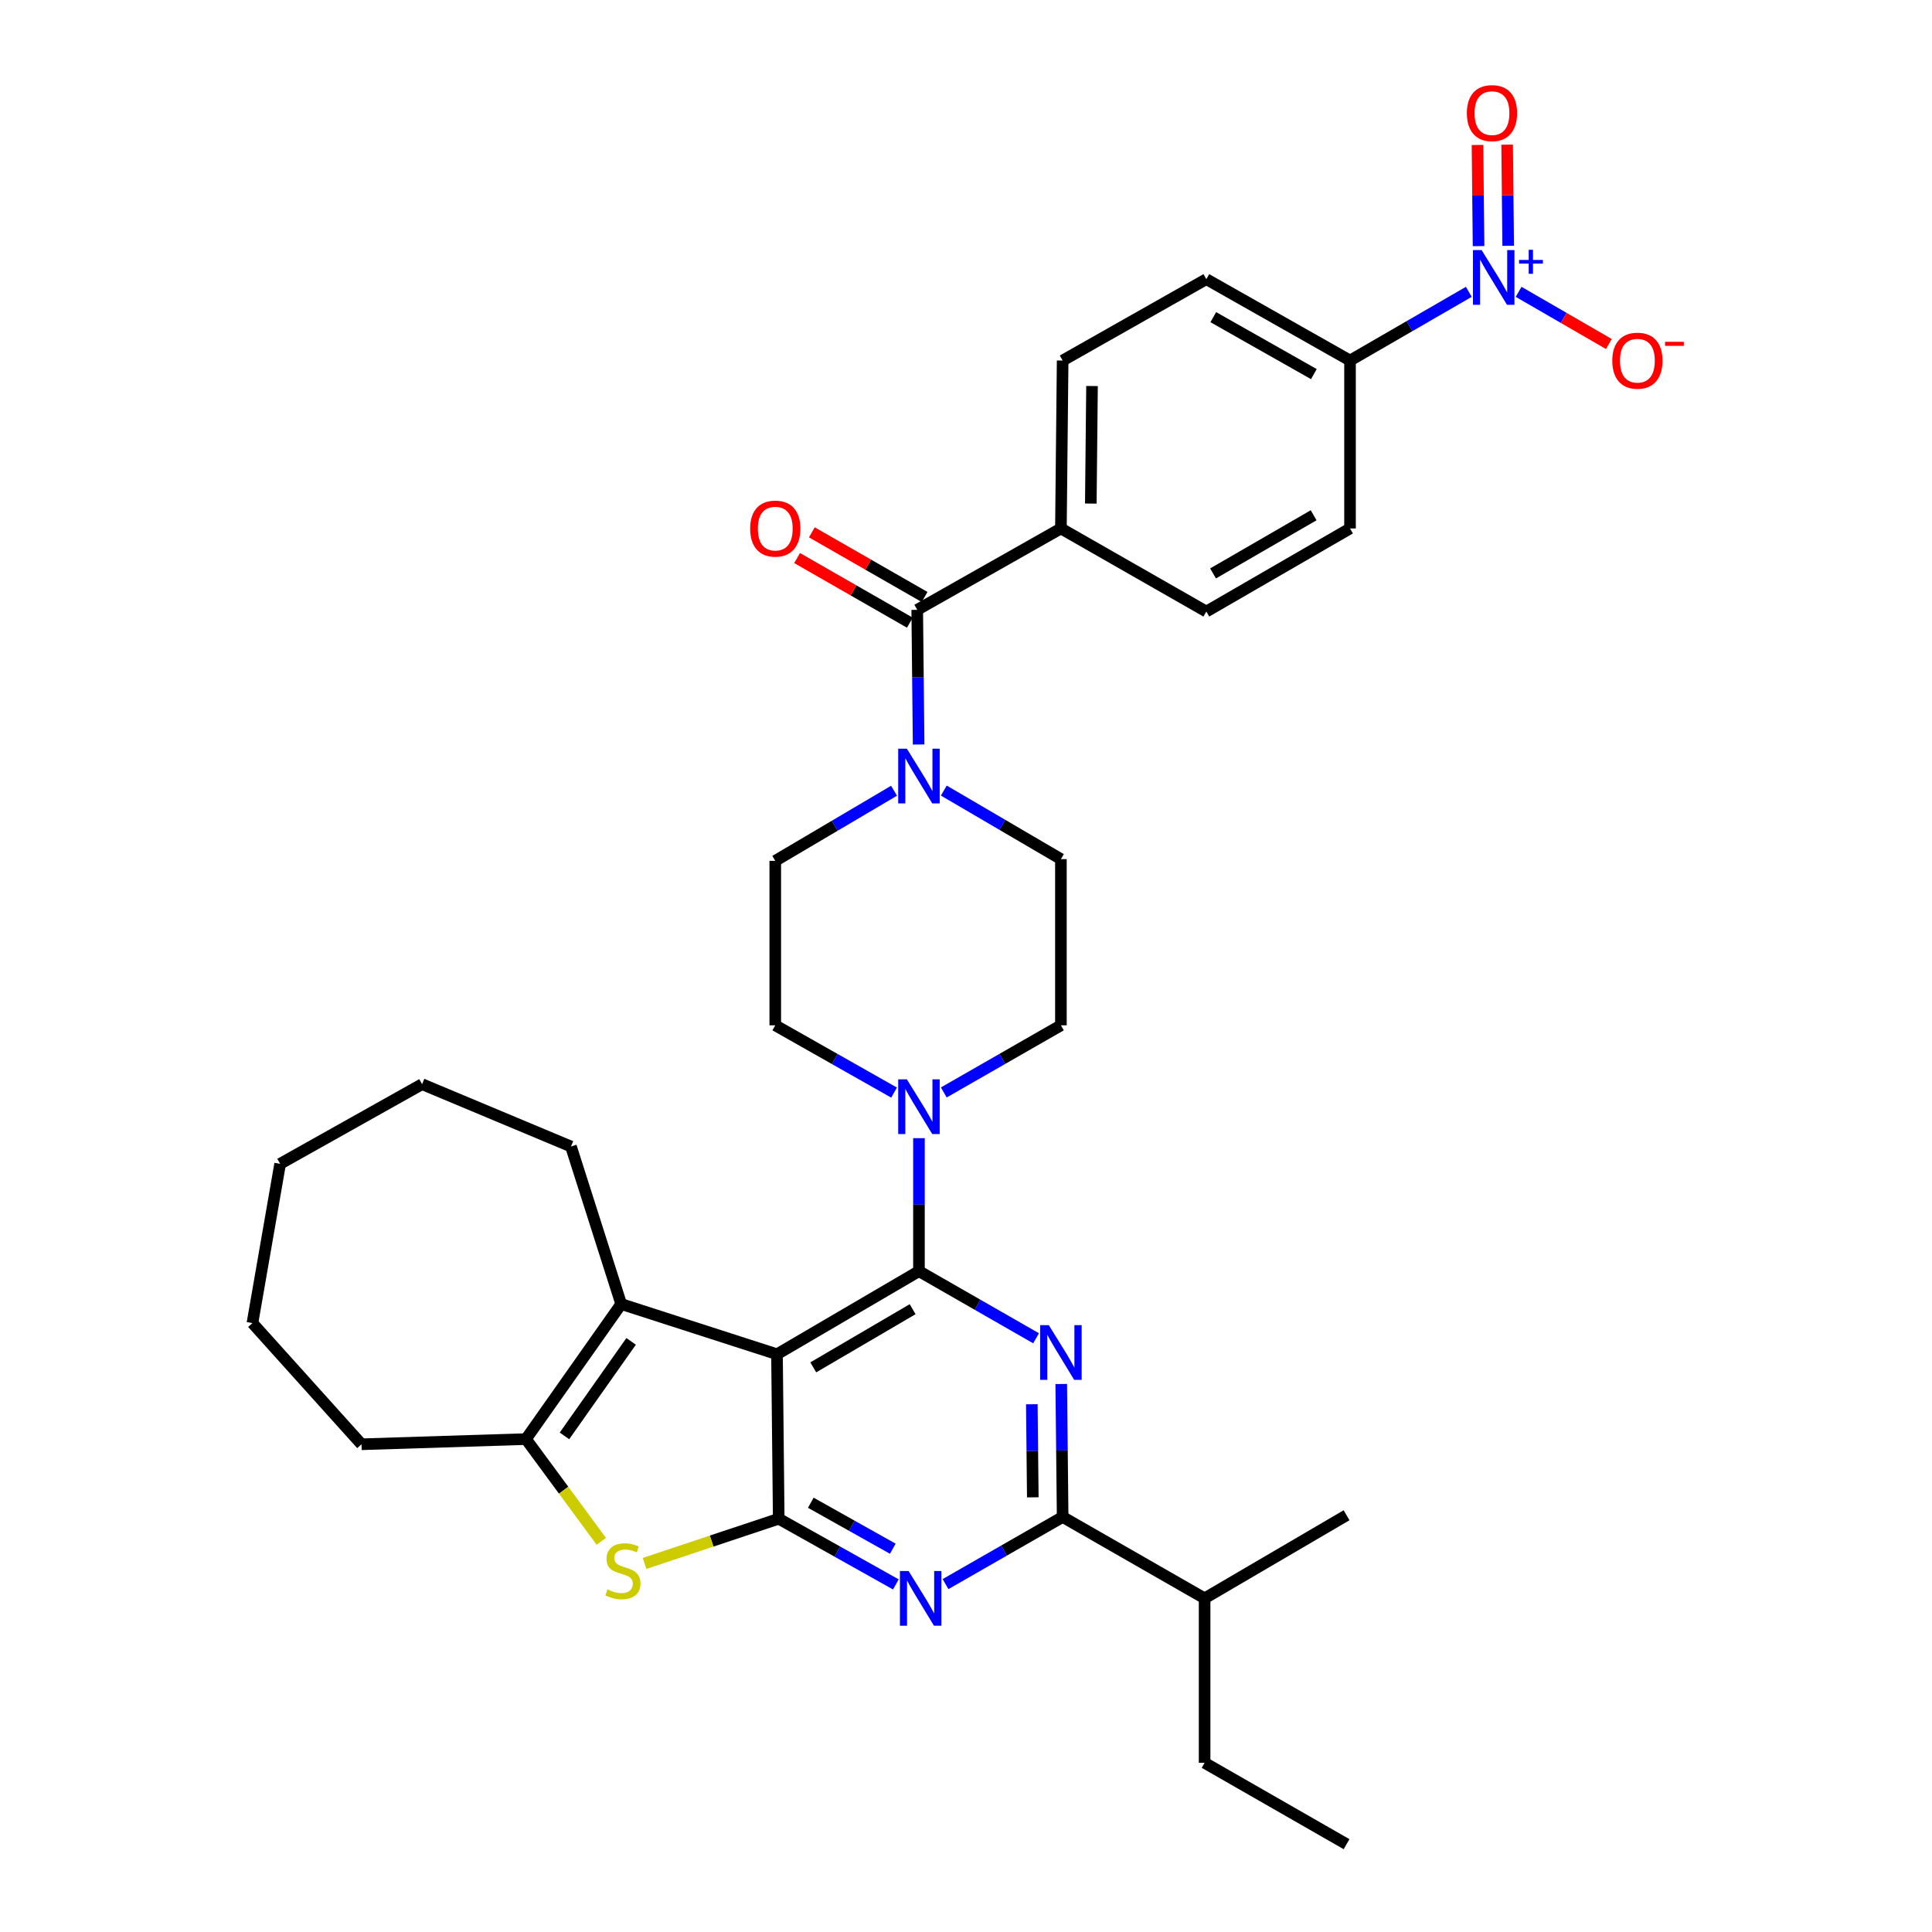 <?xml version='1.0' encoding='iso-8859-1'?>
<svg version='1.1' baseProfile='full'
              xmlns='http://www.w3.org/2000/svg'
                      xmlns:rdkit='http://www.rdkit.org/xml'
                      xmlns:xlink='http://www.w3.org/1999/xlink'
                  xml:space='preserve'
width='1000px' height='1000px' viewBox='0 0 1000 1000'>
<!-- END OF HEADER -->
<rect style='opacity:1.0;fill:#FFFFFF;stroke:none' width='1000' height='1000' x='0' y='0'> </rect>
<path class='bond-0' d='M 462.75,409.283 L 432.013,427.428' style='fill:none;fill-rule:evenodd;stroke:#0000FF;stroke-width:6px;stroke-linecap:butt;stroke-linejoin:miter;stroke-opacity:1' />
<path class='bond-0' d='M 432.013,427.428 L 401.276,445.574' style='fill:none;fill-rule:evenodd;stroke:#000000;stroke-width:6px;stroke-linecap:butt;stroke-linejoin:miter;stroke-opacity:1' />
<path class='bond-1' d='M 475.48,385.357 L 475.117,350.501' style='fill:none;fill-rule:evenodd;stroke:#0000FF;stroke-width:6px;stroke-linecap:butt;stroke-linejoin:miter;stroke-opacity:1' />
<path class='bond-1' d='M 475.117,350.501 L 474.755,315.645' style='fill:none;fill-rule:evenodd;stroke:#000000;stroke-width:6px;stroke-linecap:butt;stroke-linejoin:miter;stroke-opacity:1' />
<path class='bond-2' d='M 488.518,409.2 L 518.823,426.94' style='fill:none;fill-rule:evenodd;stroke:#0000FF;stroke-width:6px;stroke-linecap:butt;stroke-linejoin:miter;stroke-opacity:1' />
<path class='bond-2' d='M 518.823,426.94 L 549.128,444.679' style='fill:none;fill-rule:evenodd;stroke:#000000;stroke-width:6px;stroke-linecap:butt;stroke-linejoin:miter;stroke-opacity:1' />
<path class='bond-3' d='M 760.255,151.052 L 729.512,168.831' style='fill:none;fill-rule:evenodd;stroke:#0000FF;stroke-width:6px;stroke-linecap:butt;stroke-linejoin:miter;stroke-opacity:1' />
<path class='bond-3' d='M 729.512,168.831 L 698.769,186.61' style='fill:none;fill-rule:evenodd;stroke:#000000;stroke-width:6px;stroke-linecap:butt;stroke-linejoin:miter;stroke-opacity:1' />
<path class='bond-4' d='M 786.03,151.052 L 809.385,164.558' style='fill:none;fill-rule:evenodd;stroke:#0000FF;stroke-width:6px;stroke-linecap:butt;stroke-linejoin:miter;stroke-opacity:1' />
<path class='bond-4' d='M 809.385,164.558 L 832.74,178.065' style='fill:none;fill-rule:evenodd;stroke:#FF0000;stroke-width:6px;stroke-linecap:butt;stroke-linejoin:miter;stroke-opacity:1' />
<path class='bond-5' d='M 780.641,127.229 L 780.366,101.05' style='fill:none;fill-rule:evenodd;stroke:#0000FF;stroke-width:6px;stroke-linecap:butt;stroke-linejoin:miter;stroke-opacity:1' />
<path class='bond-5' d='M 780.366,101.05 L 780.091,74.871' style='fill:none;fill-rule:evenodd;stroke:#FF0000;stroke-width:6px;stroke-linecap:butt;stroke-linejoin:miter;stroke-opacity:1' />
<path class='bond-5' d='M 765.302,127.391 L 765.027,101.211' style='fill:none;fill-rule:evenodd;stroke:#0000FF;stroke-width:6px;stroke-linecap:butt;stroke-linejoin:miter;stroke-opacity:1' />
<path class='bond-5' d='M 765.027,101.211 L 764.751,75.032' style='fill:none;fill-rule:evenodd;stroke:#FF0000;stroke-width:6px;stroke-linecap:butt;stroke-linejoin:miter;stroke-opacity:1' />
<path class='bond-6' d='M 478.569,308.99 L 449.388,292.264' style='fill:none;fill-rule:evenodd;stroke:#000000;stroke-width:6px;stroke-linecap:butt;stroke-linejoin:miter;stroke-opacity:1' />
<path class='bond-6' d='M 449.388,292.264 L 420.208,275.538' style='fill:none;fill-rule:evenodd;stroke:#FF0000;stroke-width:6px;stroke-linecap:butt;stroke-linejoin:miter;stroke-opacity:1' />
<path class='bond-6' d='M 470.941,322.299 L 441.76,305.573' style='fill:none;fill-rule:evenodd;stroke:#000000;stroke-width:6px;stroke-linecap:butt;stroke-linejoin:miter;stroke-opacity:1' />
<path class='bond-6' d='M 441.76,305.573 L 412.579,288.847' style='fill:none;fill-rule:evenodd;stroke:#FF0000;stroke-width:6px;stroke-linecap:butt;stroke-linejoin:miter;stroke-opacity:1' />
<path class='bond-7' d='M 474.755,315.645 L 549.128,273.528' style='fill:none;fill-rule:evenodd;stroke:#000000;stroke-width:6px;stroke-linecap:butt;stroke-linejoin:miter;stroke-opacity:1' />
<path class='bond-8' d='M 698.769,186.61 L 624.396,144.493' style='fill:none;fill-rule:evenodd;stroke:#000000;stroke-width:6px;stroke-linecap:butt;stroke-linejoin:miter;stroke-opacity:1' />
<path class='bond-8' d='M 680.054,193.641 L 627.993,164.159' style='fill:none;fill-rule:evenodd;stroke:#000000;stroke-width:6px;stroke-linecap:butt;stroke-linejoin:miter;stroke-opacity:1' />
<path class='bond-9' d='M 698.769,186.61 L 698.769,273.528' style='fill:none;fill-rule:evenodd;stroke:#000000;stroke-width:6px;stroke-linecap:butt;stroke-linejoin:miter;stroke-opacity:1' />
<path class='bond-10' d='M 488.507,565.449 L 518.817,548.076' style='fill:none;fill-rule:evenodd;stroke:#0000FF;stroke-width:6px;stroke-linecap:butt;stroke-linejoin:miter;stroke-opacity:1' />
<path class='bond-10' d='M 518.817,548.076 L 549.128,530.702' style='fill:none;fill-rule:evenodd;stroke:#000000;stroke-width:6px;stroke-linecap:butt;stroke-linejoin:miter;stroke-opacity:1' />
<path class='bond-11' d='M 475.65,589.107 L 475.65,623.527' style='fill:none;fill-rule:evenodd;stroke:#0000FF;stroke-width:6px;stroke-linecap:butt;stroke-linejoin:miter;stroke-opacity:1' />
<path class='bond-11' d='M 475.65,623.527 L 475.65,657.947' style='fill:none;fill-rule:evenodd;stroke:#000000;stroke-width:6px;stroke-linecap:butt;stroke-linejoin:miter;stroke-opacity:1' />
<path class='bond-12' d='M 462.773,565.527 L 432.025,548.115' style='fill:none;fill-rule:evenodd;stroke:#0000FF;stroke-width:6px;stroke-linecap:butt;stroke-linejoin:miter;stroke-opacity:1' />
<path class='bond-12' d='M 432.025,548.115 L 401.276,530.702' style='fill:none;fill-rule:evenodd;stroke:#000000;stroke-width:6px;stroke-linecap:butt;stroke-linejoin:miter;stroke-opacity:1' />
<path class='bond-13' d='M 401.276,445.574 L 401.276,530.702' style='fill:none;fill-rule:evenodd;stroke:#000000;stroke-width:6px;stroke-linecap:butt;stroke-linejoin:miter;stroke-opacity:1' />
<path class='bond-14' d='M 463.698,820.095 L 433.382,803.091' style='fill:none;fill-rule:evenodd;stroke:#0000FF;stroke-width:6px;stroke-linecap:butt;stroke-linejoin:miter;stroke-opacity:1' />
<path class='bond-14' d='M 433.382,803.091 L 403.066,786.087' style='fill:none;fill-rule:evenodd;stroke:#000000;stroke-width:6px;stroke-linecap:butt;stroke-linejoin:miter;stroke-opacity:1' />
<path class='bond-14' d='M 462.108,801.615 L 440.886,789.712' style='fill:none;fill-rule:evenodd;stroke:#0000FF;stroke-width:6px;stroke-linecap:butt;stroke-linejoin:miter;stroke-opacity:1' />
<path class='bond-14' d='M 440.886,789.712 L 419.665,777.809' style='fill:none;fill-rule:evenodd;stroke:#000000;stroke-width:6px;stroke-linecap:butt;stroke-linejoin:miter;stroke-opacity:1' />
<path class='bond-15' d='M 489.402,819.931 L 519.712,802.557' style='fill:none;fill-rule:evenodd;stroke:#0000FF;stroke-width:6px;stroke-linecap:butt;stroke-linejoin:miter;stroke-opacity:1' />
<path class='bond-15' d='M 519.712,802.557 L 550.023,785.184' style='fill:none;fill-rule:evenodd;stroke:#000000;stroke-width:6px;stroke-linecap:butt;stroke-linejoin:miter;stroke-opacity:1' />
<path class='bond-16' d='M 550.023,785.184 L 623.501,827.3' style='fill:none;fill-rule:evenodd;stroke:#000000;stroke-width:6px;stroke-linecap:butt;stroke-linejoin:miter;stroke-opacity:1' />
<path class='bond-17' d='M 550.023,785.184 L 549.661,750.768' style='fill:none;fill-rule:evenodd;stroke:#000000;stroke-width:6px;stroke-linecap:butt;stroke-linejoin:miter;stroke-opacity:1' />
<path class='bond-17' d='M 549.661,750.768 L 549.299,716.352' style='fill:none;fill-rule:evenodd;stroke:#0000FF;stroke-width:6px;stroke-linecap:butt;stroke-linejoin:miter;stroke-opacity:1' />
<path class='bond-17' d='M 534.575,775.02 L 534.322,750.929' style='fill:none;fill-rule:evenodd;stroke:#000000;stroke-width:6px;stroke-linecap:butt;stroke-linejoin:miter;stroke-opacity:1' />
<path class='bond-17' d='M 534.322,750.929 L 534.069,726.838' style='fill:none;fill-rule:evenodd;stroke:#0000FF;stroke-width:6px;stroke-linecap:butt;stroke-linejoin:miter;stroke-opacity:1' />
<path class='bond-18' d='M 536.271,692.694 L 505.96,675.321' style='fill:none;fill-rule:evenodd;stroke:#0000FF;stroke-width:6px;stroke-linecap:butt;stroke-linejoin:miter;stroke-opacity:1' />
<path class='bond-18' d='M 505.96,675.321 L 475.65,657.947' style='fill:none;fill-rule:evenodd;stroke:#000000;stroke-width:6px;stroke-linecap:butt;stroke-linejoin:miter;stroke-opacity:1' />
<path class='bond-19' d='M 475.65,657.947 L 402.171,700.959' style='fill:none;fill-rule:evenodd;stroke:#000000;stroke-width:6px;stroke-linecap:butt;stroke-linejoin:miter;stroke-opacity:1' />
<path class='bond-19' d='M 472.377,677.638 L 420.942,707.746' style='fill:none;fill-rule:evenodd;stroke:#000000;stroke-width:6px;stroke-linecap:butt;stroke-linejoin:miter;stroke-opacity:1' />
<path class='bond-20' d='M 403.066,786.087 L 402.171,700.959' style='fill:none;fill-rule:evenodd;stroke:#000000;stroke-width:6px;stroke-linecap:butt;stroke-linejoin:miter;stroke-opacity:1' />
<path class='bond-21' d='M 403.066,786.087 L 368.346,797.659' style='fill:none;fill-rule:evenodd;stroke:#000000;stroke-width:6px;stroke-linecap:butt;stroke-linejoin:miter;stroke-opacity:1' />
<path class='bond-21' d='M 368.346,797.659 L 333.626,809.231' style='fill:none;fill-rule:evenodd;stroke:#CCCC00;stroke-width:6px;stroke-linecap:butt;stroke-linejoin:miter;stroke-opacity:1' />
<path class='bond-22' d='M 402.171,700.959 L 321.526,674.966' style='fill:none;fill-rule:evenodd;stroke:#000000;stroke-width:6px;stroke-linecap:butt;stroke-linejoin:miter;stroke-opacity:1' />
<path class='bond-23' d='M 321.526,674.966 L 295.533,593.426' style='fill:none;fill-rule:evenodd;stroke:#000000;stroke-width:6px;stroke-linecap:butt;stroke-linejoin:miter;stroke-opacity:1' />
<path class='bond-24' d='M 321.526,674.966 L 272.242,744.865' style='fill:none;fill-rule:evenodd;stroke:#000000;stroke-width:6px;stroke-linecap:butt;stroke-linejoin:miter;stroke-opacity:1' />
<path class='bond-24' d='M 326.67,694.291 L 292.171,743.22' style='fill:none;fill-rule:evenodd;stroke:#000000;stroke-width:6px;stroke-linecap:butt;stroke-linejoin:miter;stroke-opacity:1' />
<path class='bond-25' d='M 272.242,744.865 L 291.734,771.319' style='fill:none;fill-rule:evenodd;stroke:#000000;stroke-width:6px;stroke-linecap:butt;stroke-linejoin:miter;stroke-opacity:1' />
<path class='bond-25' d='M 291.734,771.319 L 311.226,797.773' style='fill:none;fill-rule:evenodd;stroke:#CCCC00;stroke-width:6px;stroke-linecap:butt;stroke-linejoin:miter;stroke-opacity:1' />
<path class='bond-26' d='M 272.242,744.865 L 187.113,747.55' style='fill:none;fill-rule:evenodd;stroke:#000000;stroke-width:6px;stroke-linecap:butt;stroke-linejoin:miter;stroke-opacity:1' />
<path class='bond-27' d='M 696.98,954.545 L 623.501,912.429' style='fill:none;fill-rule:evenodd;stroke:#000000;stroke-width:6px;stroke-linecap:butt;stroke-linejoin:miter;stroke-opacity:1' />
<path class='bond-28' d='M 623.501,912.429 L 623.501,827.3' style='fill:none;fill-rule:evenodd;stroke:#000000;stroke-width:6px;stroke-linecap:butt;stroke-linejoin:miter;stroke-opacity:1' />
<path class='bond-29' d='M 623.501,827.3 L 696.98,784.289' style='fill:none;fill-rule:evenodd;stroke:#000000;stroke-width:6px;stroke-linecap:butt;stroke-linejoin:miter;stroke-opacity:1' />
<path class='bond-30' d='M 218.475,561.169 L 295.533,593.426' style='fill:none;fill-rule:evenodd;stroke:#000000;stroke-width:6px;stroke-linecap:butt;stroke-linejoin:miter;stroke-opacity:1' />
<path class='bond-31' d='M 218.475,561.169 L 144.997,602.391' style='fill:none;fill-rule:evenodd;stroke:#000000;stroke-width:6px;stroke-linecap:butt;stroke-linejoin:miter;stroke-opacity:1' />
<path class='bond-32' d='M 144.997,602.391 L 130.662,684.826' style='fill:none;fill-rule:evenodd;stroke:#000000;stroke-width:6px;stroke-linecap:butt;stroke-linejoin:miter;stroke-opacity:1' />
<path class='bond-33' d='M 130.662,684.826 L 187.113,747.55' style='fill:none;fill-rule:evenodd;stroke:#000000;stroke-width:6px;stroke-linecap:butt;stroke-linejoin:miter;stroke-opacity:1' />
<path class='bond-34' d='M 549.128,530.702 L 549.128,444.679' style='fill:none;fill-rule:evenodd;stroke:#000000;stroke-width:6px;stroke-linecap:butt;stroke-linejoin:miter;stroke-opacity:1' />
<path class='bond-35' d='M 549.128,273.528 L 624.396,316.539' style='fill:none;fill-rule:evenodd;stroke:#000000;stroke-width:6px;stroke-linecap:butt;stroke-linejoin:miter;stroke-opacity:1' />
<path class='bond-36' d='M 549.128,273.528 L 550.023,186.61' style='fill:none;fill-rule:evenodd;stroke:#000000;stroke-width:6px;stroke-linecap:butt;stroke-linejoin:miter;stroke-opacity:1' />
<path class='bond-36' d='M 564.601,260.648 L 565.228,199.806' style='fill:none;fill-rule:evenodd;stroke:#000000;stroke-width:6px;stroke-linecap:butt;stroke-linejoin:miter;stroke-opacity:1' />
<path class='bond-37' d='M 624.396,144.493 L 550.023,186.61' style='fill:none;fill-rule:evenodd;stroke:#000000;stroke-width:6px;stroke-linecap:butt;stroke-linejoin:miter;stroke-opacity:1' />
<path class='bond-38' d='M 698.769,273.528 L 624.396,316.539' style='fill:none;fill-rule:evenodd;stroke:#000000;stroke-width:6px;stroke-linecap:butt;stroke-linejoin:miter;stroke-opacity:1' />
<path class='bond-38' d='M 679.934,266.7 L 627.872,296.808' style='fill:none;fill-rule:evenodd;stroke:#000000;stroke-width:6px;stroke-linecap:butt;stroke-linejoin:miter;stroke-opacity:1' />
<path  class='atom-0' d='M 469.39 387.508
L 478.67 402.508
Q 479.59 403.988, 481.07 406.668
Q 482.55 409.348, 482.63 409.508
L 482.63 387.508
L 486.39 387.508
L 486.39 415.828
L 482.51 415.828
L 472.55 399.428
Q 471.39 397.508, 470.15 395.308
Q 468.95 393.108, 468.59 392.428
L 468.59 415.828
L 464.91 415.828
L 464.91 387.508
L 469.39 387.508
' fill='#0000FF'/>
<path  class='atom-1' d='M 766.883 129.438
L 776.163 144.438
Q 777.083 145.918, 778.563 148.598
Q 780.043 151.278, 780.123 151.438
L 780.123 129.438
L 783.883 129.438
L 783.883 157.758
L 780.003 157.758
L 770.043 141.358
Q 768.883 139.438, 767.643 137.238
Q 766.443 135.038, 766.083 134.358
L 766.083 157.758
L 762.403 157.758
L 762.403 129.438
L 766.883 129.438
' fill='#0000FF'/>
<path  class='atom-1' d='M 786.259 134.543
L 791.248 134.543
L 791.248 129.29
L 793.466 129.29
L 793.466 134.543
L 798.587 134.543
L 798.587 136.444
L 793.466 136.444
L 793.466 141.724
L 791.248 141.724
L 791.248 136.444
L 786.259 136.444
L 786.259 134.543
' fill='#0000FF'/>
<path  class='atom-3' d='M 388.276 273.608
Q 388.276 266.808, 391.636 263.008
Q 394.996 259.208, 401.276 259.208
Q 407.556 259.208, 410.916 263.008
Q 414.276 266.808, 414.276 273.608
Q 414.276 280.488, 410.876 284.408
Q 407.476 288.288, 401.276 288.288
Q 395.036 288.288, 391.636 284.408
Q 388.276 280.528, 388.276 273.608
M 401.276 285.088
Q 405.596 285.088, 407.916 282.208
Q 410.276 279.288, 410.276 273.608
Q 410.276 268.048, 407.916 265.248
Q 405.596 262.408, 401.276 262.408
Q 396.956 262.408, 394.596 265.208
Q 392.276 268.008, 392.276 273.608
Q 392.276 279.328, 394.596 282.208
Q 396.956 285.088, 401.276 285.088
' fill='#FF0000'/>
<path  class='atom-5' d='M 834.516 186.69
Q 834.516 179.89, 837.876 176.09
Q 841.236 172.29, 847.516 172.29
Q 853.796 172.29, 857.156 176.09
Q 860.516 179.89, 860.516 186.69
Q 860.516 193.57, 857.116 197.49
Q 853.716 201.37, 847.516 201.37
Q 841.276 201.37, 837.876 197.49
Q 834.516 193.61, 834.516 186.69
M 847.516 198.17
Q 851.836 198.17, 854.156 195.29
Q 856.516 192.37, 856.516 186.69
Q 856.516 181.13, 854.156 178.33
Q 851.836 175.49, 847.516 175.49
Q 843.196 175.49, 840.836 178.29
Q 838.516 181.09, 838.516 186.69
Q 838.516 192.41, 840.836 195.29
Q 843.196 198.17, 847.516 198.17
' fill='#FF0000'/>
<path  class='atom-5' d='M 861.836 176.912
L 871.525 176.912
L 871.525 179.024
L 861.836 179.024
L 861.836 176.912
' fill='#FF0000'/>
<path  class='atom-6' d='M 469.39 558.659
L 478.67 573.659
Q 479.59 575.139, 481.07 577.819
Q 482.55 580.499, 482.63 580.659
L 482.63 558.659
L 486.39 558.659
L 486.39 586.979
L 482.51 586.979
L 472.55 570.579
Q 471.39 568.659, 470.15 566.459
Q 468.95 564.259, 468.59 563.579
L 468.59 586.979
L 464.91 586.979
L 464.91 558.659
L 469.39 558.659
' fill='#0000FF'/>
<path  class='atom-8' d='M 470.284 813.14
L 479.564 828.14
Q 480.484 829.62, 481.964 832.3
Q 483.444 834.98, 483.524 835.14
L 483.524 813.14
L 487.284 813.14
L 487.284 841.46
L 483.404 841.46
L 473.444 825.06
Q 472.284 823.14, 471.044 820.94
Q 469.844 818.74, 469.484 818.06
L 469.484 841.46
L 465.804 841.46
L 465.804 813.14
L 470.284 813.14
' fill='#0000FF'/>
<path  class='atom-10' d='M 542.868 685.904
L 552.148 700.904
Q 553.068 702.384, 554.548 705.064
Q 556.028 707.744, 556.108 707.904
L 556.108 685.904
L 559.868 685.904
L 559.868 714.224
L 555.988 714.224
L 546.028 697.824
Q 544.868 695.904, 543.628 693.704
Q 542.428 691.504, 542.068 690.824
L 542.068 714.224
L 538.388 714.224
L 538.388 685.904
L 542.868 685.904
' fill='#0000FF'/>
<path  class='atom-16' d='M 314.42 822.686
Q 314.74 822.806, 316.06 823.366
Q 317.38 823.926, 318.82 824.286
Q 320.3 824.606, 321.74 824.606
Q 324.42 824.606, 325.98 823.326
Q 327.54 822.006, 327.54 819.726
Q 327.54 818.166, 326.74 817.206
Q 325.98 816.246, 324.78 815.726
Q 323.58 815.206, 321.58 814.606
Q 319.06 813.846, 317.54 813.126
Q 316.06 812.406, 314.98 810.886
Q 313.94 809.366, 313.94 806.806
Q 313.94 803.246, 316.34 801.046
Q 318.78 798.846, 323.58 798.846
Q 326.86 798.846, 330.58 800.406
L 329.66 803.486
Q 326.26 802.086, 323.7 802.086
Q 320.94 802.086, 319.42 803.246
Q 317.9 804.366, 317.94 806.326
Q 317.94 807.846, 318.7 808.766
Q 319.5 809.686, 320.62 810.206
Q 321.78 810.726, 323.7 811.326
Q 326.26 812.126, 327.78 812.926
Q 329.3 813.726, 330.38 815.366
Q 331.5 816.966, 331.5 819.726
Q 331.5 823.646, 328.86 825.766
Q 326.26 827.846, 321.9 827.846
Q 319.38 827.846, 317.46 827.286
Q 315.58 826.766, 313.34 825.846
L 314.42 822.686
' fill='#CCCC00'/>
<path  class='atom-29' d='M 759.248 58.55
Q 759.248 51.75, 762.608 47.95
Q 765.968 44.15, 772.248 44.15
Q 778.528 44.15, 781.888 47.95
Q 785.248 51.75, 785.248 58.55
Q 785.248 65.43, 781.848 69.35
Q 778.448 73.23, 772.248 73.23
Q 766.008 73.23, 762.608 69.35
Q 759.248 65.47, 759.248 58.55
M 772.248 70.03
Q 776.568 70.03, 778.888 67.15
Q 781.248 64.23, 781.248 58.55
Q 781.248 52.99, 778.888 50.19
Q 776.568 47.35, 772.248 47.35
Q 767.928 47.35, 765.568 50.15
Q 763.248 52.95, 763.248 58.55
Q 763.248 64.27, 765.568 67.15
Q 767.928 70.03, 772.248 70.03
' fill='#FF0000'/>
</svg>
